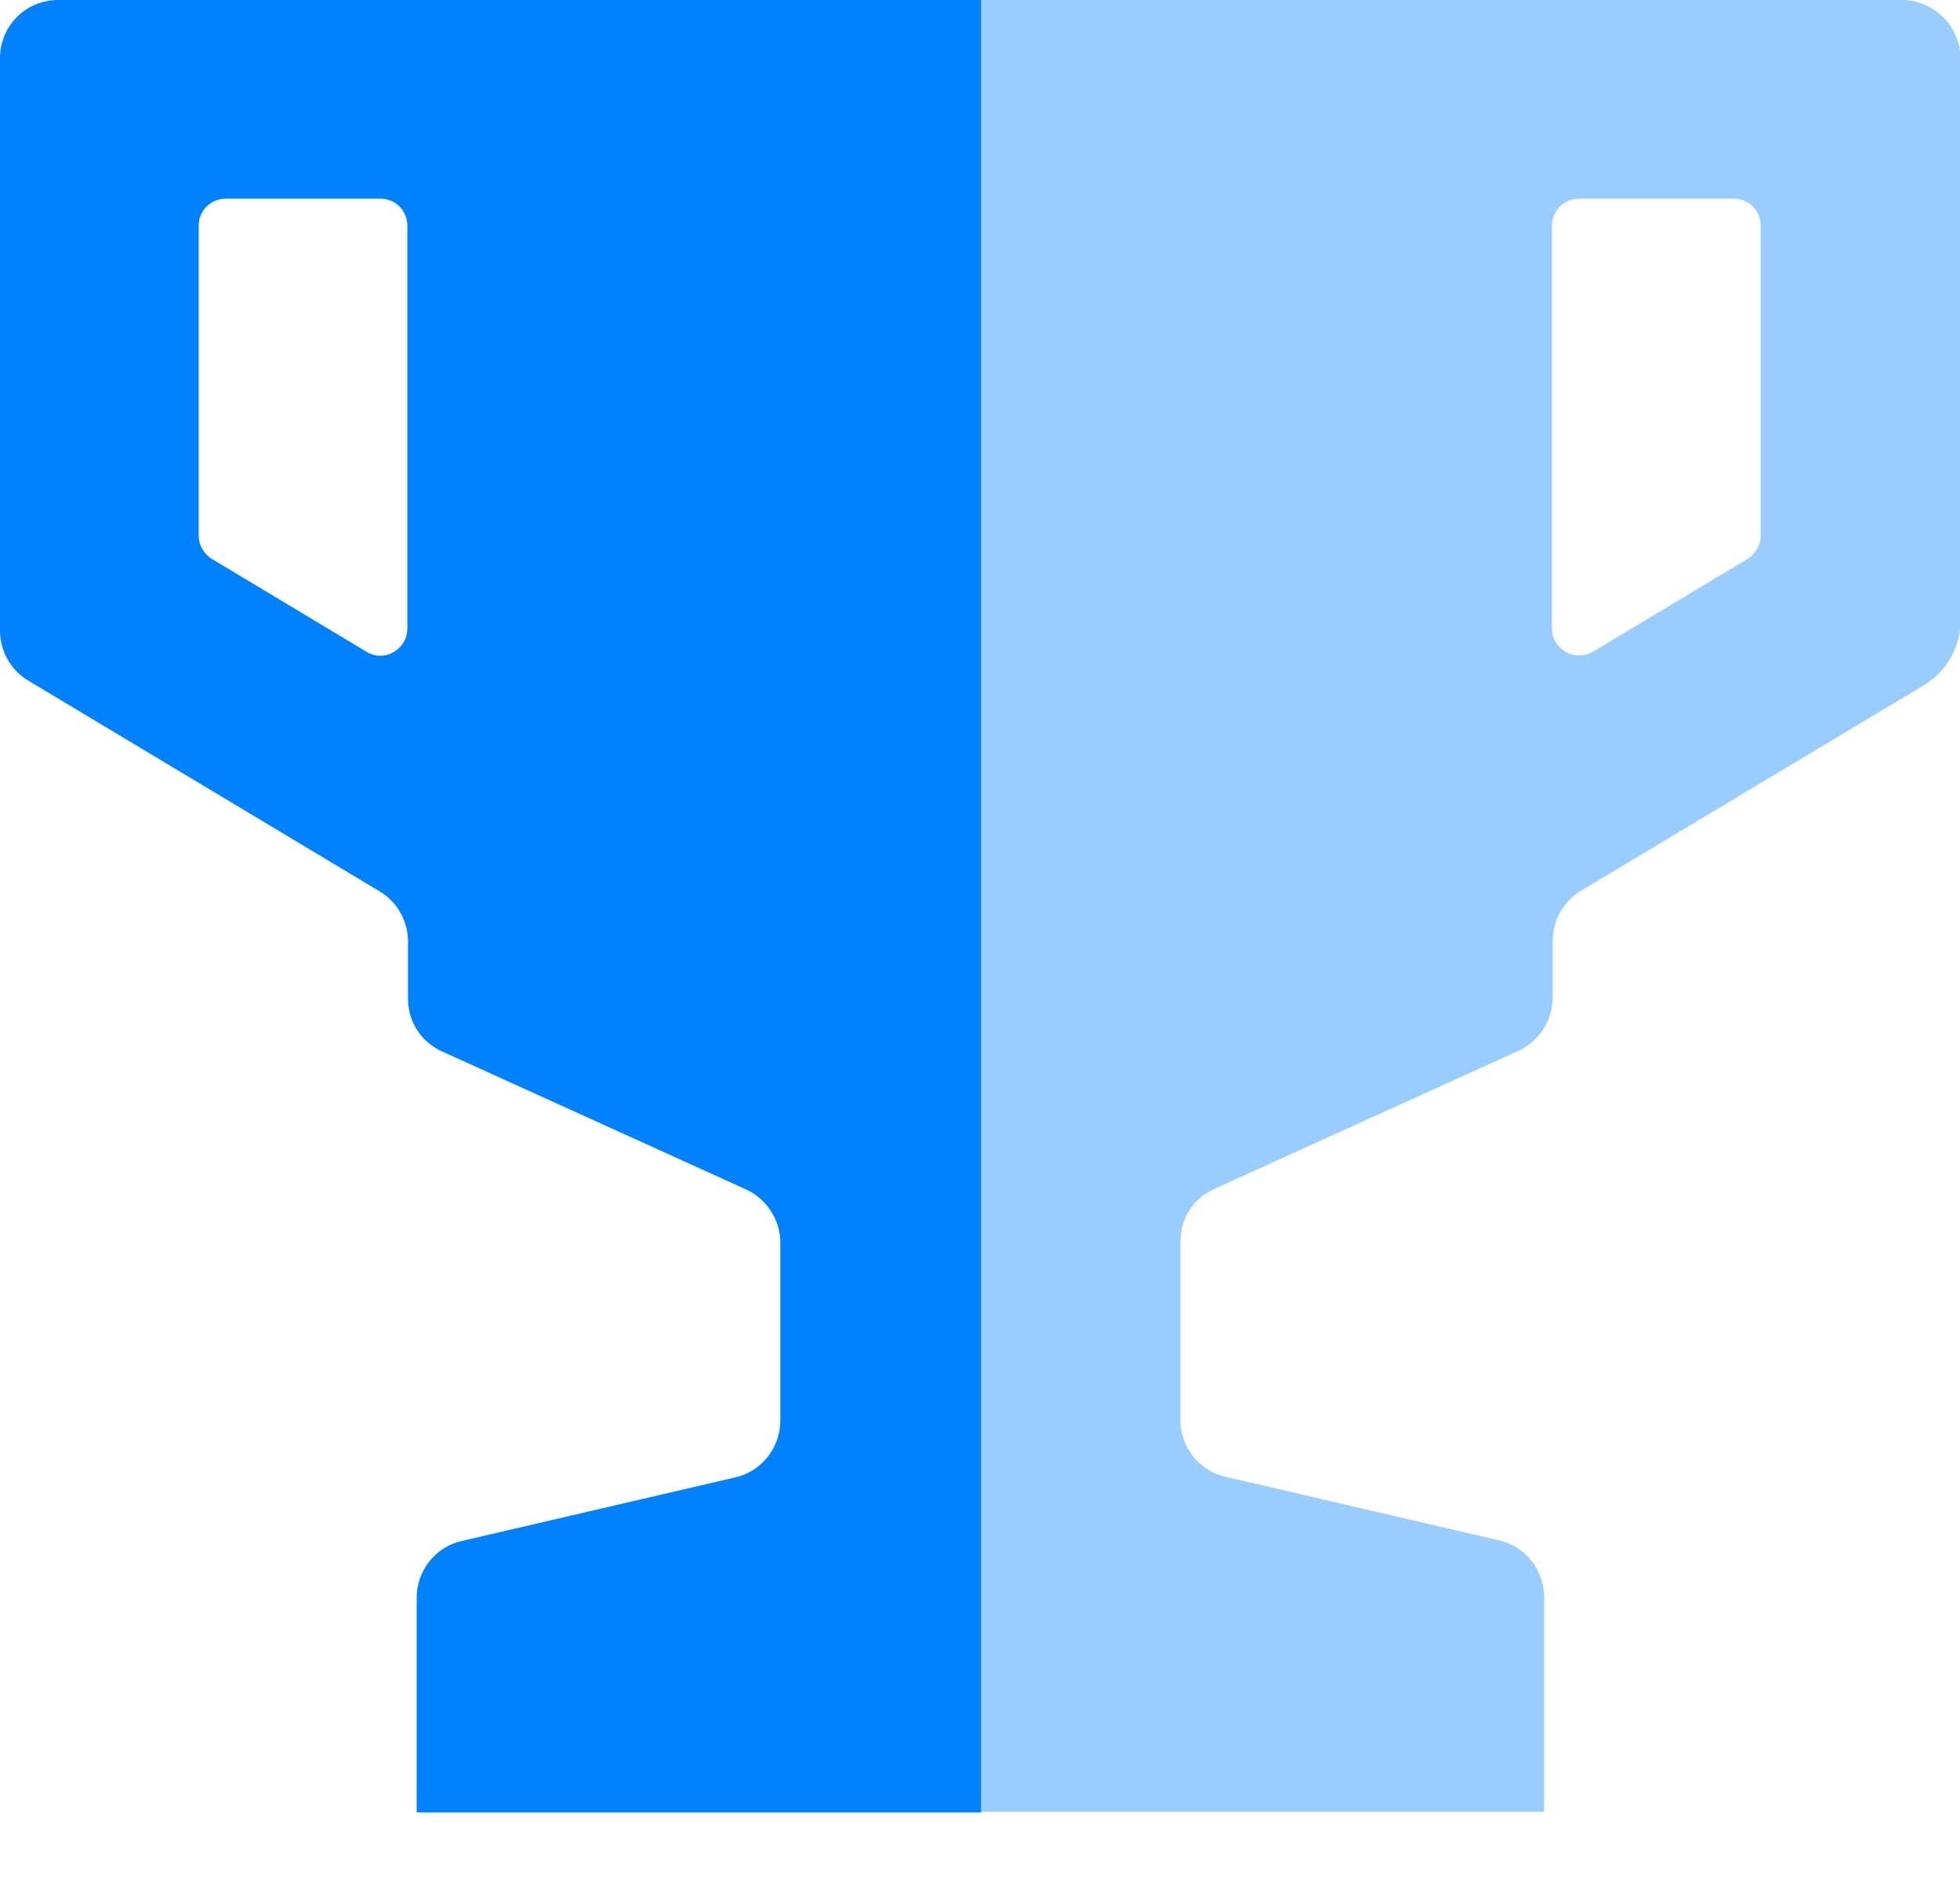 <?xml version="1.0" encoding="UTF-8"?> <svg xmlns="http://www.w3.org/2000/svg" width="24" height="23" viewBox="0 0 24 23" fill="none"><g id="Layer_1" clip-path="url(#clip0_1121_4491)"><path id="Vector" d="M4.988 0H0.714C0.316 0 0 0.316 0 0.714V7.722C0 7.973 0.13 8.208 0.349 8.338L4.648 10.917C4.867 11.047 4.996 11.282 4.996 11.534V12.231C4.996 12.515 5.159 12.767 5.418 12.88L9.133 14.567C9.384 14.681 9.555 14.94 9.555 15.216V17.398C9.555 17.73 9.327 18.022 9.003 18.095L5.653 18.874C5.329 18.947 5.102 19.239 5.102 19.572V22.199H12.012V0H4.988ZM2.433 6.562V2.766C2.433 2.579 2.579 2.433 2.766 2.433H4.656C4.842 2.433 4.988 2.579 4.988 2.766V7.697C4.988 7.957 4.704 8.119 4.485 7.981L2.595 6.846C2.498 6.789 2.433 6.675 2.433 6.562Z" fill="#0081FF"></path><path id="Vector_2" opacity="0.4" d="M11.996 0V22.191H18.907V19.563C18.907 19.231 18.679 18.939 18.355 18.866L15.005 18.087C14.681 18.014 14.454 17.722 14.454 17.39V15.208C14.454 14.924 14.616 14.672 14.875 14.559L18.59 12.872C18.842 12.758 19.012 12.499 19.012 12.223V11.525C19.012 11.274 19.142 11.039 19.361 10.909L23.554 8.395C23.838 8.224 24.008 7.924 24.008 7.592V0.714C24 0.316 23.676 0 23.286 0H19.012H12.004H11.996ZM19.004 7.697V2.766C19.004 2.579 19.15 2.433 19.336 2.433H21.226C21.413 2.433 21.559 2.579 21.559 2.766V6.562C21.559 6.675 21.494 6.789 21.397 6.846L19.507 7.981C19.288 8.111 19.004 7.957 19.004 7.697Z" fill="#0081FF"></path></g></svg> 